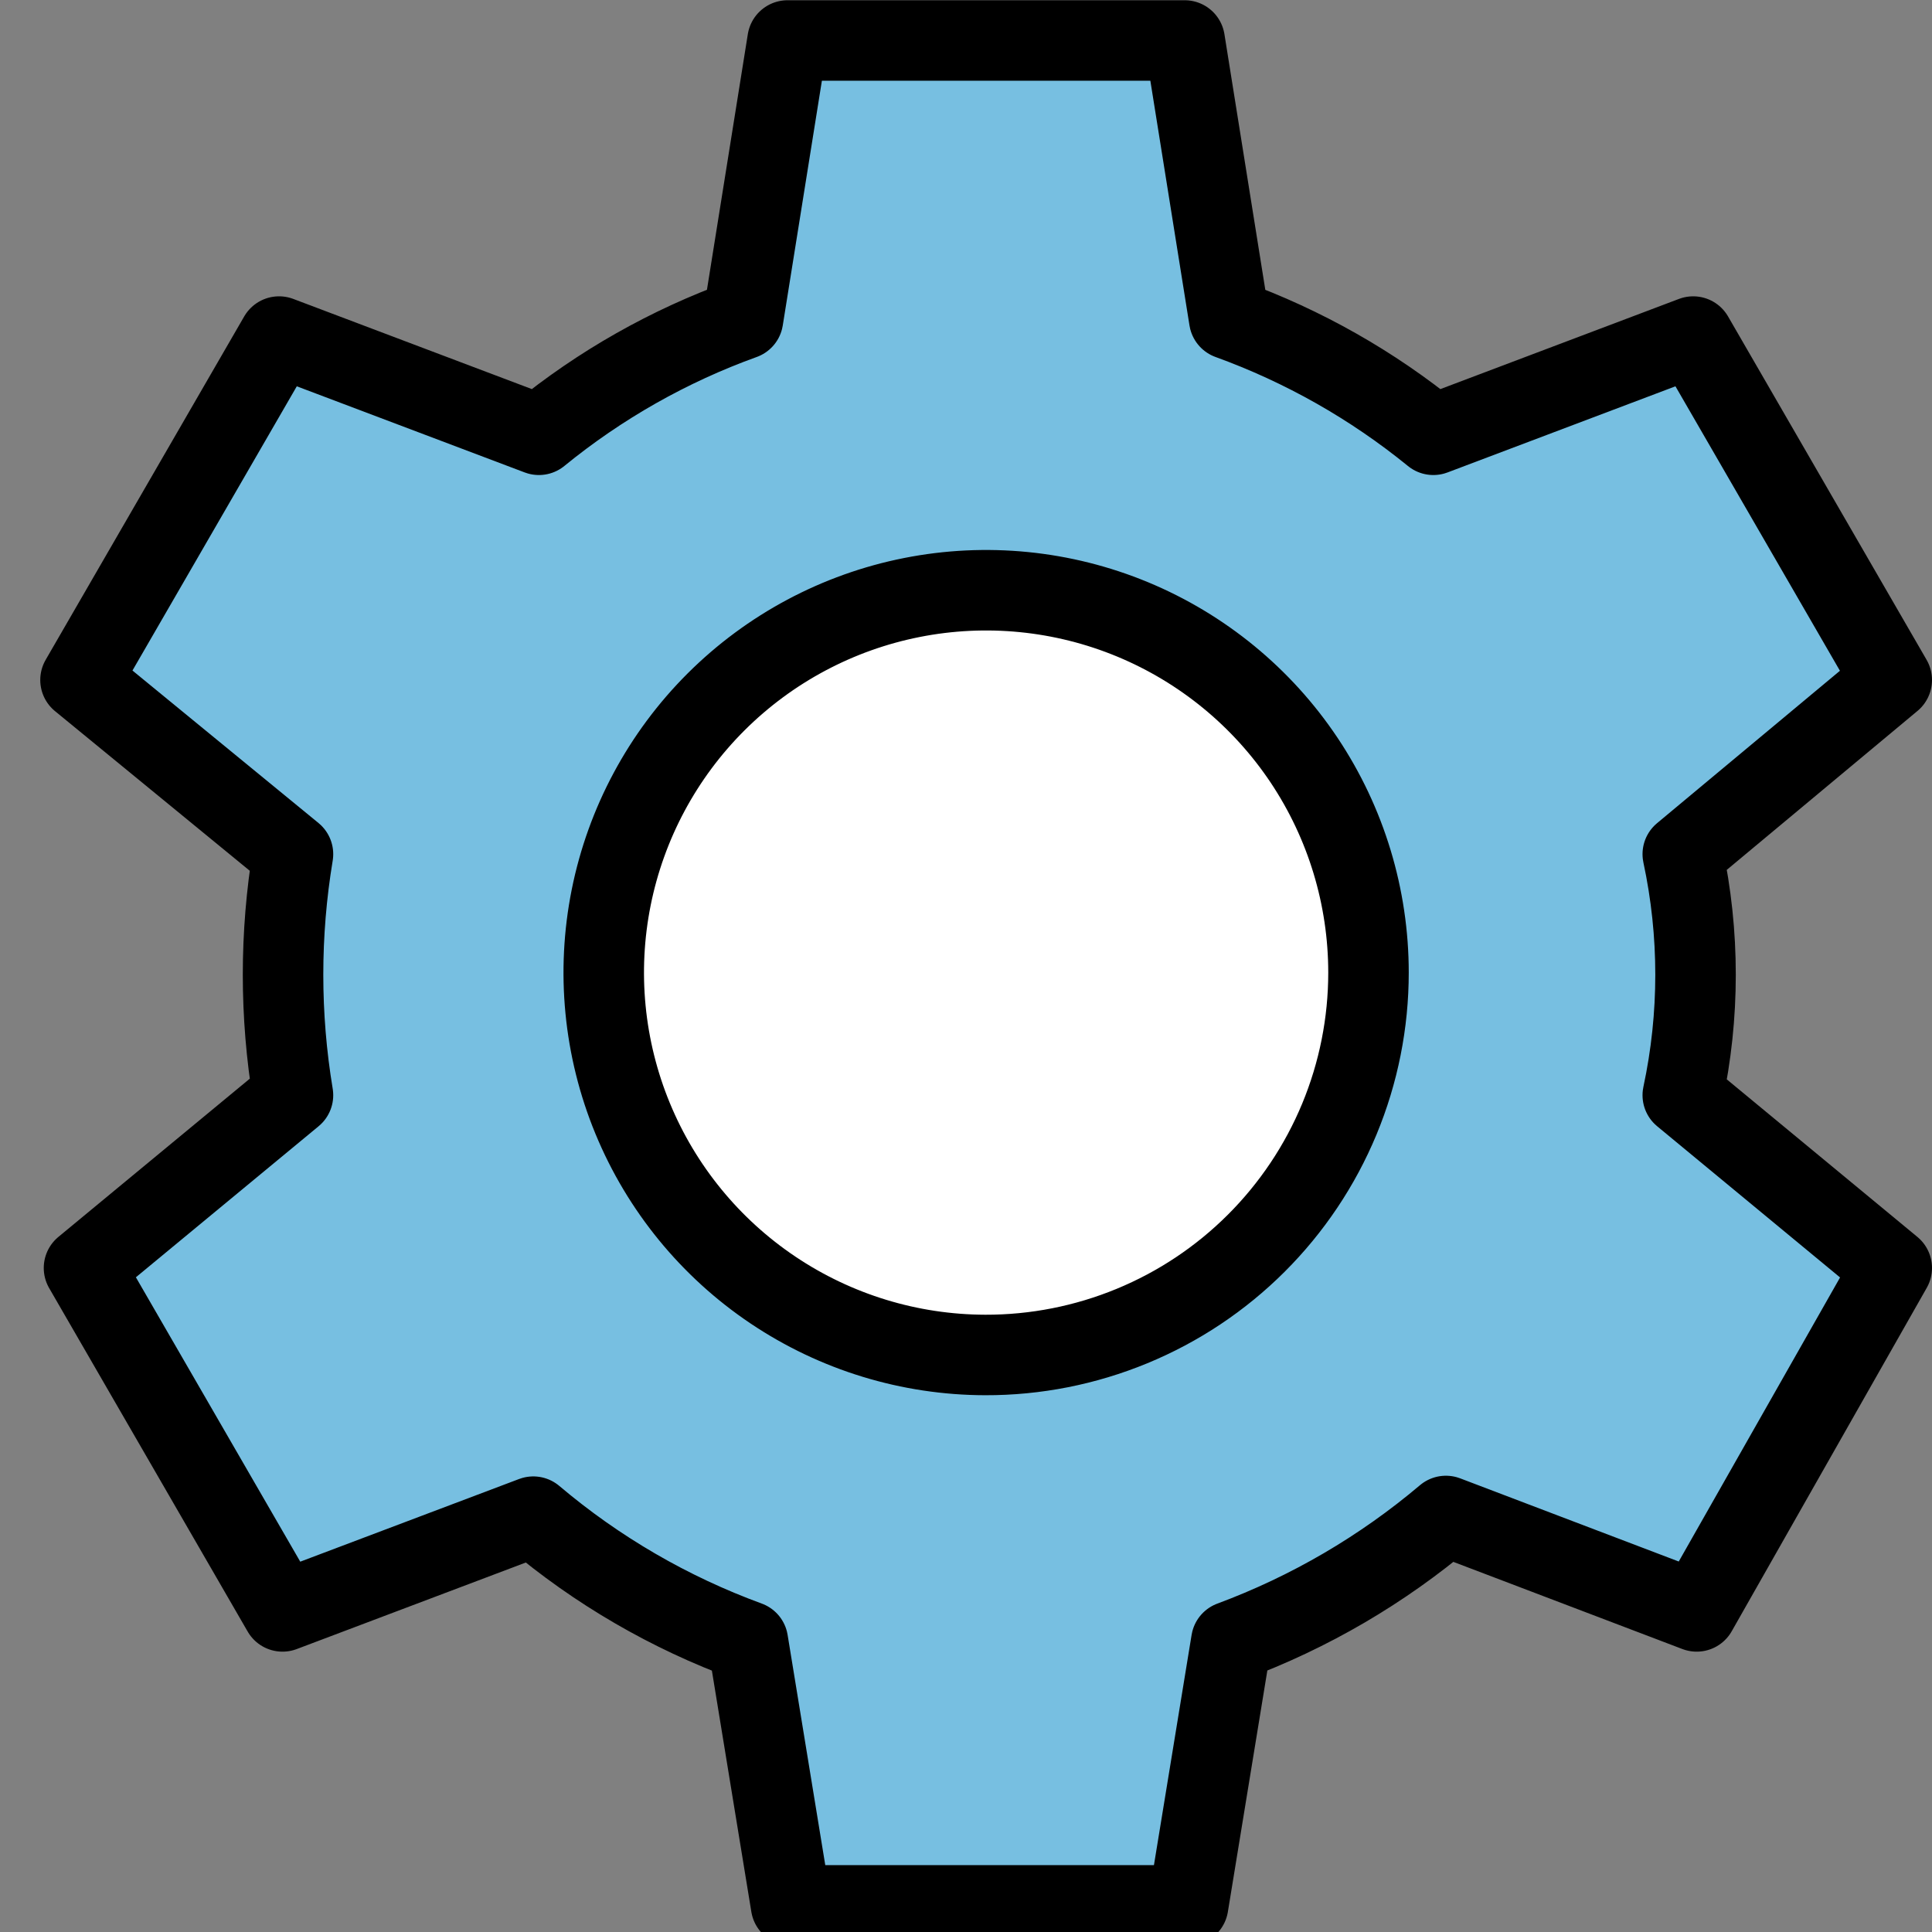 <svg width="48" height="48" viewBox="0 0 48 48" fill="none" xmlns="http://www.w3.org/2000/svg">
<rect x="0" y="0" width="48" height="48" fill="#808080" stroke="none"/>
<g clip-path="url(#clip0_55_349)">
<path d="M41.808 21.221L47 16.894L42.067 8.362L35.611 10.802C34.094 9.567 32.38 8.596 30.54 7.929L29.433 1.006H19.567L18.46 7.929C16.619 8.593 14.904 9.565 13.389 10.802L6.933 8.362L2 16.894L7.279 21.221C6.95 23.204 6.95 25.227 7.279 27.21L2.087 31.502L7.019 40.035L13.25 37.681C14.831 39.019 16.636 40.067 18.581 40.779L19.654 47.339H29.519L30.592 40.779C32.536 40.057 34.34 39.003 35.923 37.664L42.154 40.035L47 31.502L41.808 27.21C42.231 25.236 42.231 23.195 41.808 21.221Z" fill="#77BFE1" stroke="black" stroke-width="2" stroke-linecap="round" stroke-linejoin="round"/>
<path d="M24.478 33.664C22.6 33.66 20.766 33.099 19.206 32.052C17.647 31.006 16.433 29.521 15.717 27.785C15.001 26.048 14.816 24.139 15.185 22.297C15.554 20.456 16.461 18.765 17.79 17.439C19.12 16.113 20.812 15.21 22.655 14.845C24.497 14.48 26.406 14.67 28.14 15.389C29.875 16.109 31.358 17.327 32.401 18.888C33.443 20.45 34 22.286 34 24.164C34 25.413 33.754 26.651 33.275 27.805C32.796 28.959 32.094 30.007 31.21 30.889C30.325 31.772 29.276 32.471 28.12 32.947C26.965 33.423 25.728 33.667 24.478 33.664Z" fill="white" stroke="black" stroke-width="2"/>
</g>
<defs>
<clipPath id="clip0_55_349">
<rect width="48" height="48" fill="white" transform="translate(0 0.006)"/>
</clipPath>
</defs>
</svg>
